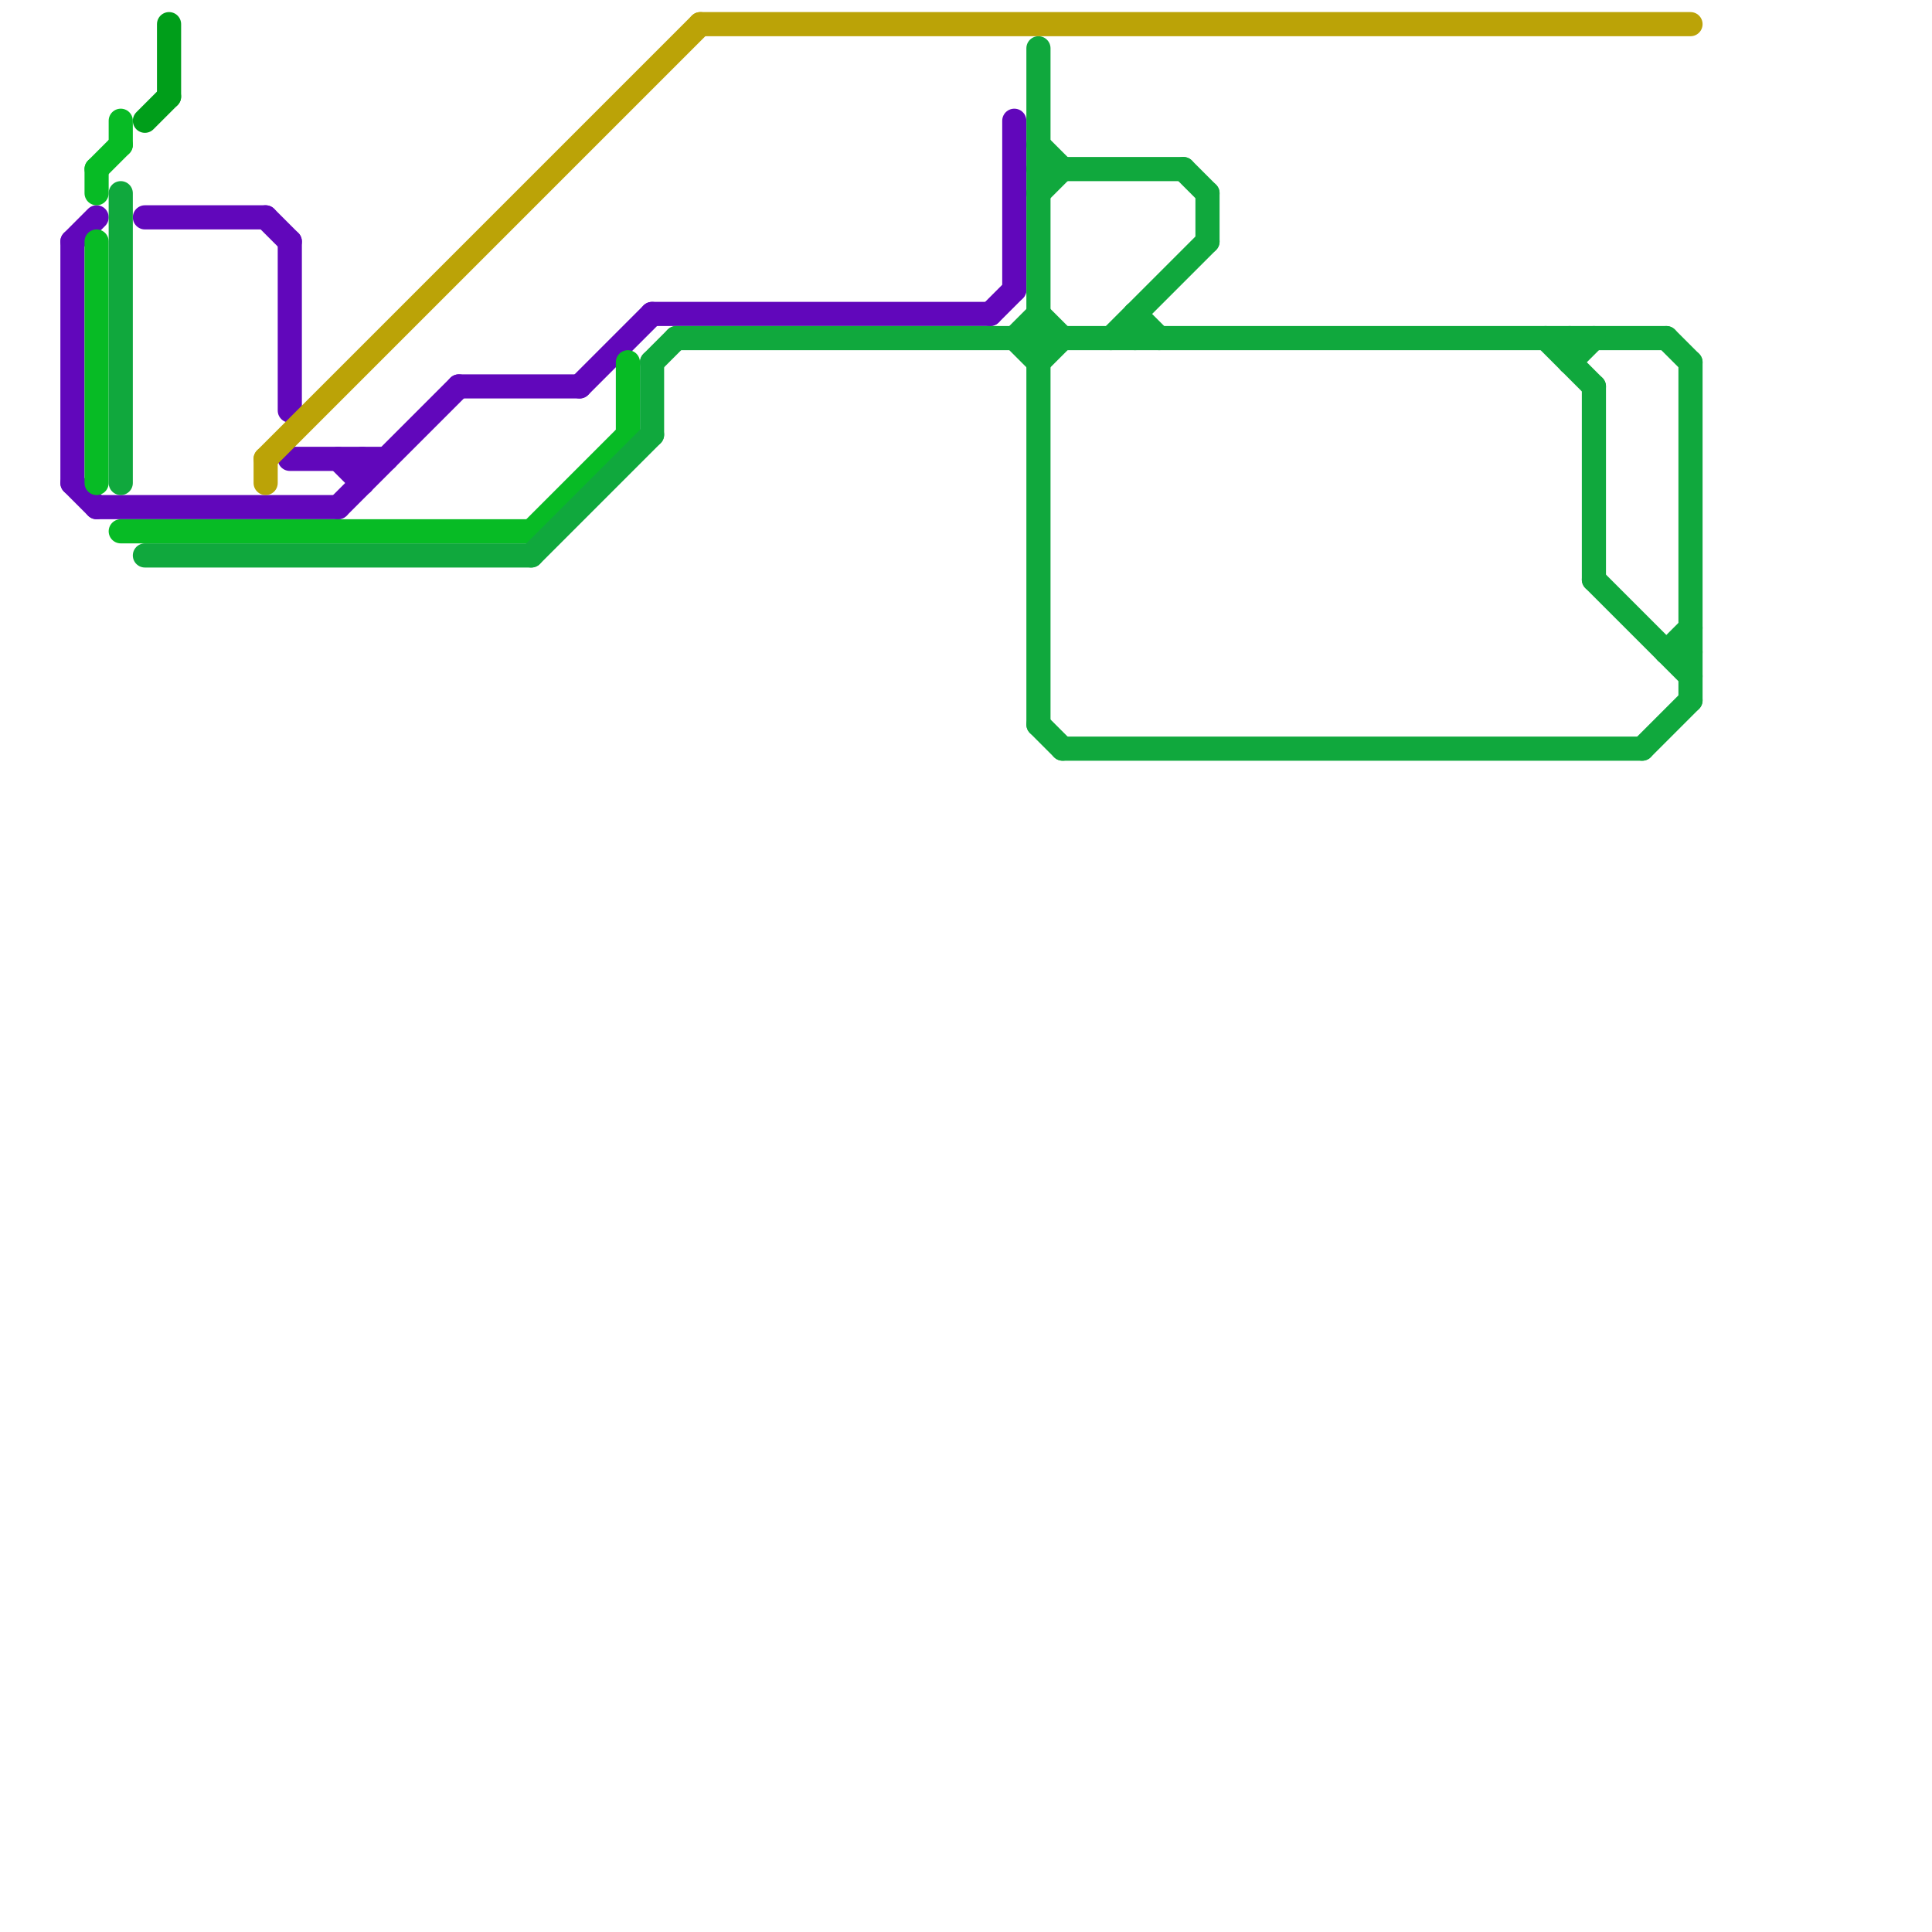 
<svg version="1.1" xmlns="http://www.w3.org/2000/svg" viewBox="0 0 80 80">
<style>text { font: 1px Helvetica; font-weight: 600; white-space: pre; dominant-baseline: central; } line { stroke-width: 1; fill: none; stroke-linecap: round; stroke-linejoin: round; } .c0 { stroke: #6107bb } .c1 { stroke: #07bb25 } .c2 { stroke: #10a83d } .c3 { stroke: #bba307 } .c4 { stroke: #009e1a }</style><defs><g id="wm-xf"><circle r="1.2" fill="#000"/><circle r="0.9" fill="#fff"/><circle r="0.6" fill="#000"/><circle r="0.3" fill="#fff"/></g><g id="wm"><circle r="0.6" fill="#000"/><circle r="0.3" fill="#fff"/></g></defs><line class="c0" x1="24" y1="16" x2="27" y2="13"/><line class="c0" x1="27" y1="13" x2="41" y2="13"/><line class="c0" x1="3" y1="10" x2="3" y2="20"/><line class="c0" x1="12" y1="10" x2="12" y2="17"/><line class="c0" x1="41" y1="13" x2="42" y2="12"/><line class="c0" x1="3" y1="20" x2="4" y2="21"/><line class="c0" x1="6" y1="9" x2="11" y2="9"/><line class="c0" x1="15" y1="19" x2="15" y2="20"/><line class="c0" x1="14" y1="19" x2="15" y2="20"/><line class="c0" x1="12" y1="19" x2="16" y2="19"/><line class="c0" x1="4" y1="21" x2="14" y2="21"/><line class="c0" x1="42" y1="5" x2="42" y2="12"/><line class="c0" x1="11" y1="9" x2="12" y2="10"/><line class="c0" x1="14" y1="21" x2="19" y2="16"/><line class="c0" x1="3" y1="10" x2="4" y2="9"/><line class="c0" x1="19" y1="16" x2="24" y2="16"/><line class="c1" x1="26" y1="15" x2="26" y2="18"/><line class="c1" x1="4" y1="7" x2="4" y2="8"/><line class="c1" x1="22" y1="22" x2="26" y2="18"/><line class="c1" x1="4" y1="10" x2="4" y2="20"/><line class="c1" x1="5" y1="5" x2="5" y2="6"/><line class="c1" x1="4" y1="7" x2="5" y2="6"/><line class="c1" x1="5" y1="22" x2="22" y2="22"/><line class="c2" x1="27" y1="15" x2="27" y2="18"/><line class="c2" x1="42" y1="14" x2="43" y2="15"/><line class="c2" x1="44" y1="31" x2="68" y2="31"/><line class="c2" x1="49" y1="7" x2="50" y2="8"/><line class="c2" x1="46" y1="14" x2="50" y2="10"/><line class="c2" x1="22" y1="23" x2="27" y2="18"/><line class="c2" x1="6" y1="23" x2="22" y2="23"/><line class="c2" x1="69" y1="14" x2="70" y2="15"/><line class="c2" x1="43" y1="6" x2="44" y2="7"/><line class="c2" x1="64" y1="14" x2="66" y2="16"/><line class="c2" x1="5" y1="8" x2="5" y2="20"/><line class="c2" x1="66" y1="16" x2="66" y2="24"/><line class="c2" x1="69" y1="27" x2="70" y2="27"/><line class="c2" x1="43" y1="2" x2="43" y2="30"/><line class="c2" x1="43" y1="8" x2="44" y2="7"/><line class="c2" x1="28" y1="14" x2="69" y2="14"/><line class="c2" x1="70" y1="15" x2="70" y2="29"/><line class="c2" x1="66" y1="24" x2="70" y2="28"/><line class="c2" x1="47" y1="13" x2="48" y2="14"/><line class="c2" x1="43" y1="30" x2="44" y2="31"/><line class="c2" x1="43" y1="13" x2="44" y2="14"/><line class="c2" x1="43" y1="7" x2="49" y2="7"/><line class="c2" x1="65" y1="15" x2="66" y2="14"/><line class="c2" x1="42" y1="14" x2="43" y2="13"/><line class="c2" x1="69" y1="27" x2="70" y2="26"/><line class="c2" x1="68" y1="31" x2="70" y2="29"/><line class="c2" x1="50" y1="8" x2="50" y2="10"/><line class="c2" x1="47" y1="13" x2="47" y2="14"/><line class="c2" x1="43" y1="15" x2="44" y2="14"/><line class="c2" x1="65" y1="14" x2="65" y2="15"/><line class="c2" x1="27" y1="15" x2="28" y2="14"/><line class="c3" x1="11" y1="19" x2="11" y2="20"/><line class="c3" x1="11" y1="19" x2="29" y2="1"/><line class="c3" x1="29" y1="1" x2="70" y2="1"/><line class="c4" x1="7" y1="1" x2="7" y2="4"/><line class="c4" x1="6" y1="5" x2="7" y2="4"/>
</svg>
